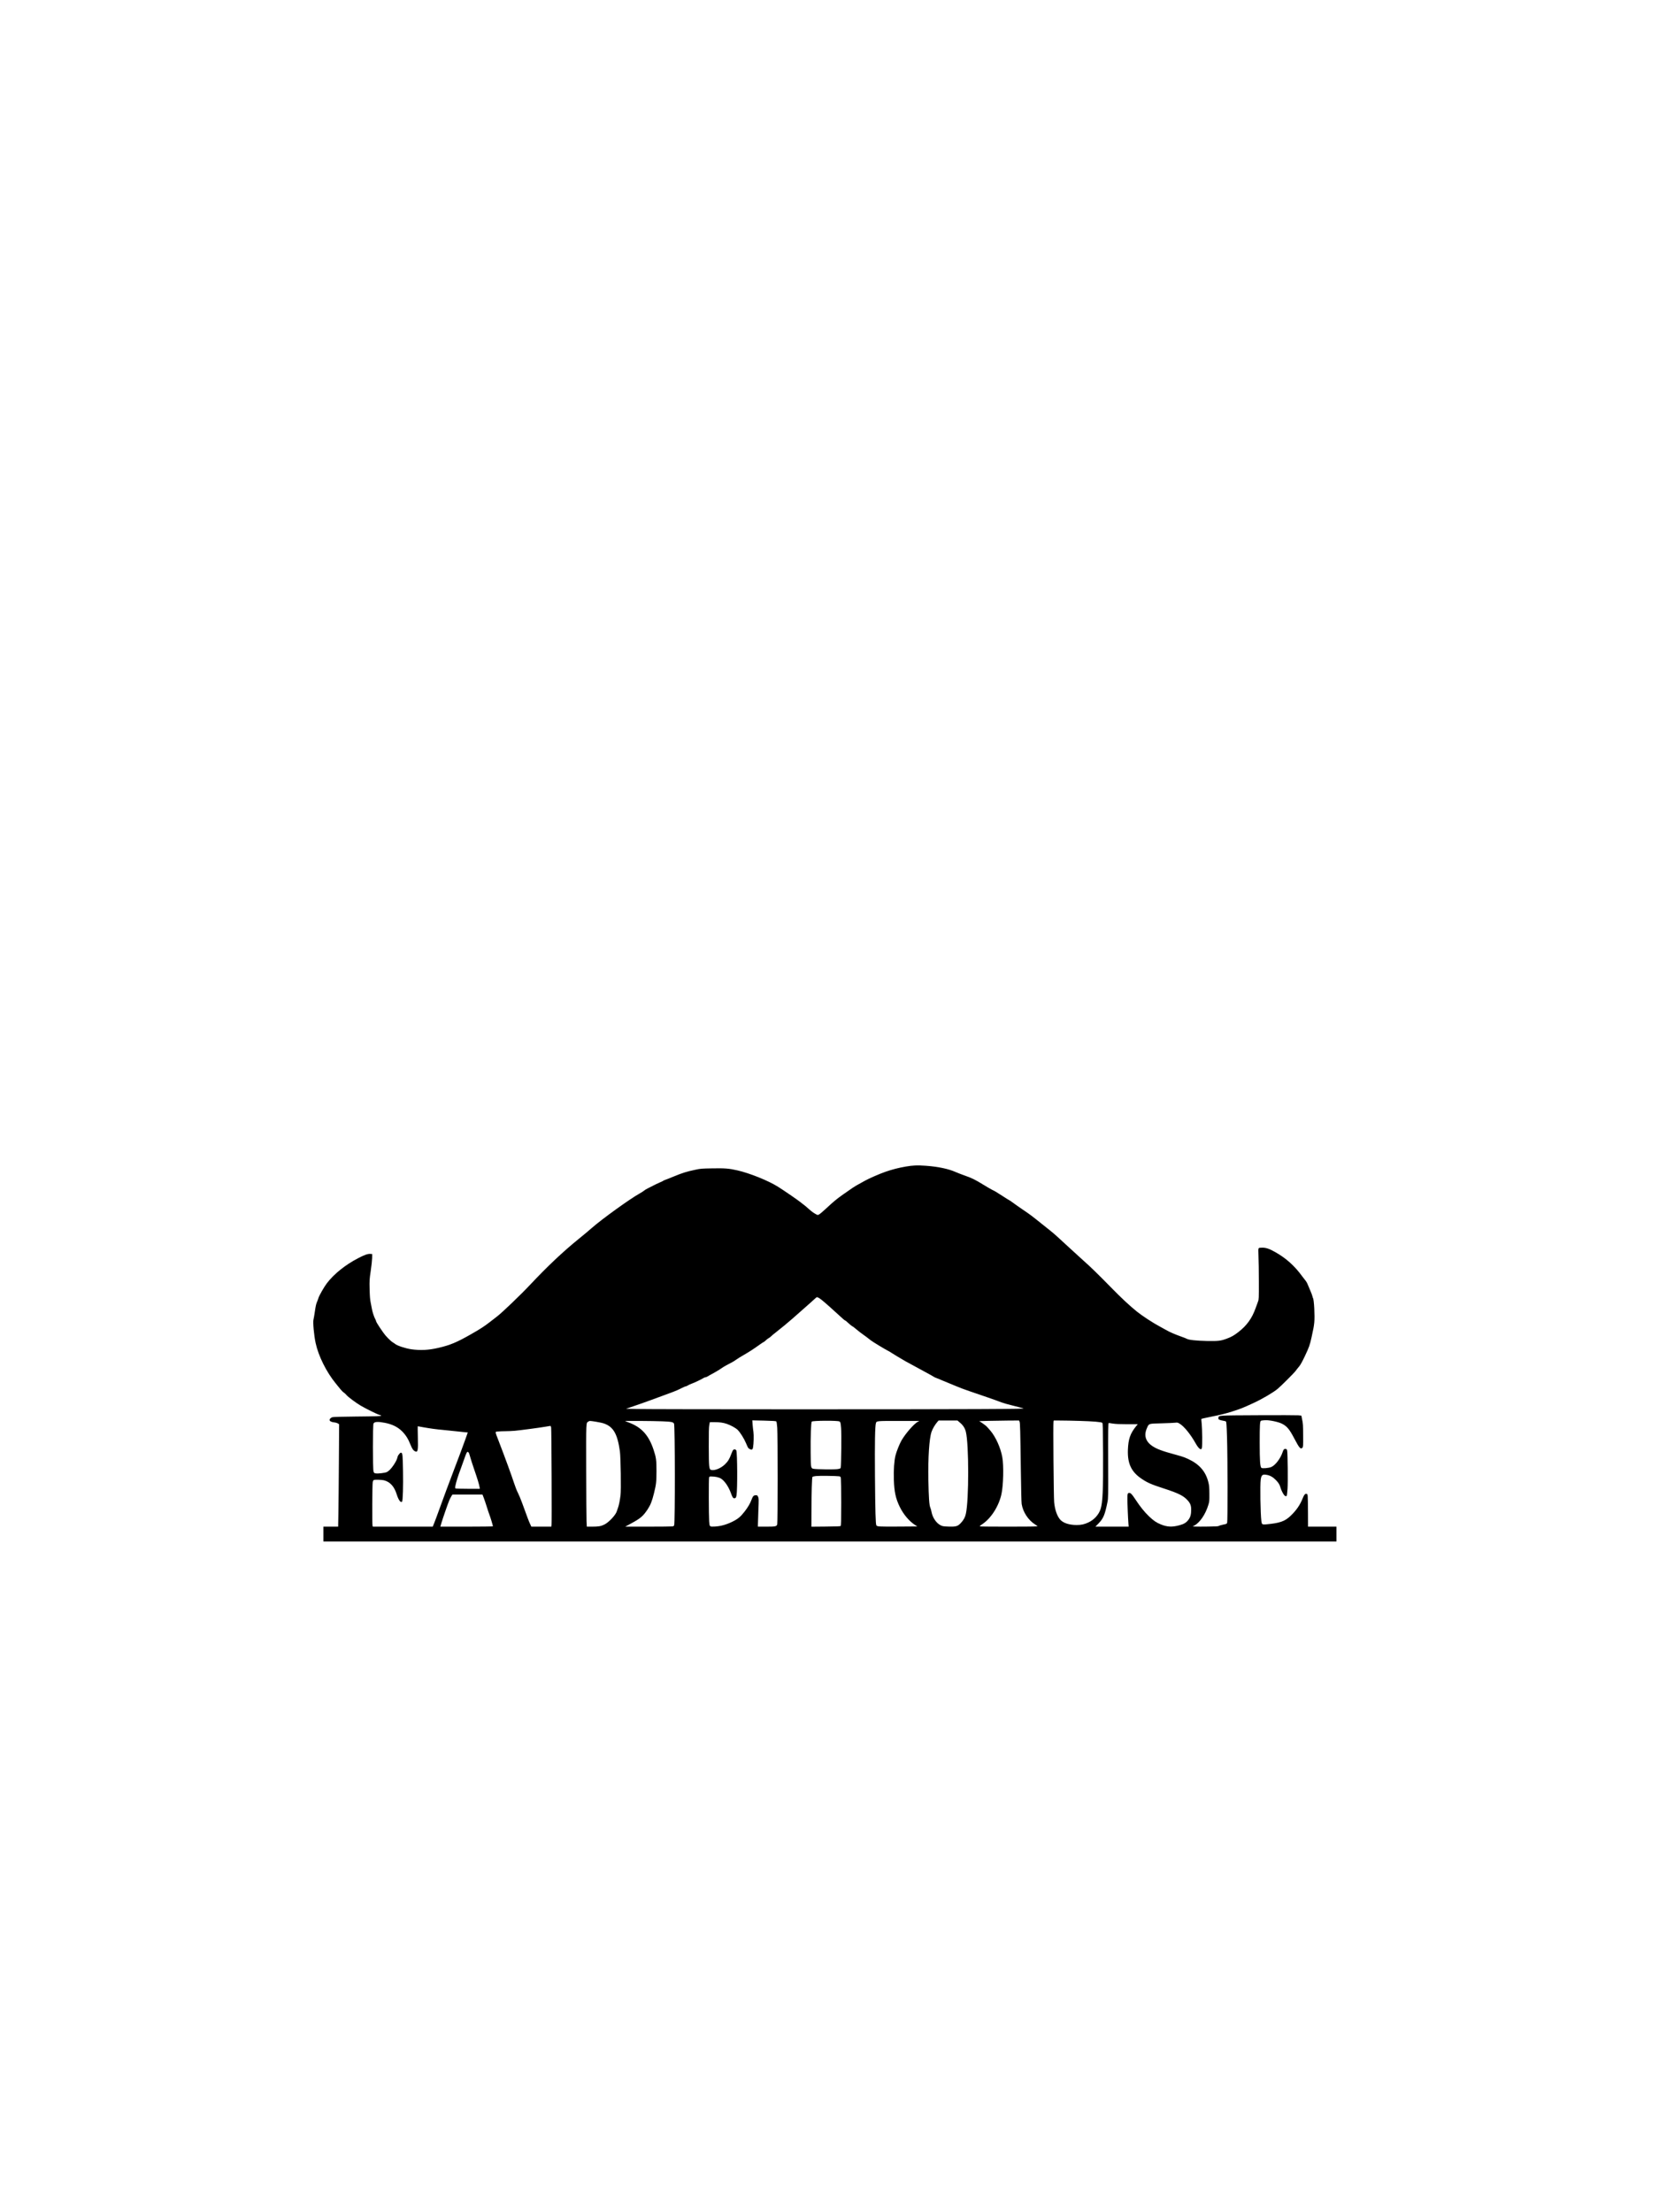 <?xml version="1.0" encoding="UTF-8" standalone="yes"?>
<svg version="1.0" xmlns="http://www.w3.org/2000/svg" width="3024pt" height="4032pt" viewBox="0 0 4032 5376" preserveAspectRatio="xMidYMid meet">
  <g transform="translate(0,5376) scale(0.1,-0.1)" fill="#000000" stroke="none">
    <path d="M22015 25411 c-178 -31 -338 -72 -492 -126 -141 -48 -412 -167 -503
-219 -41 -24 -111 -62 -155 -86 -89 -48 -162 -96 -375 -247 -153 -107 -235
-176 -433 -360 -67 -62 -136 -120 -154 -128 -32 -16 -34 -15 -100 24 -38 21
-103 71 -146 110 -43 40 -96 85 -118 101 -22 15 -57 43 -77 60 -55 46 -408
289 -553 380 -238 149 -687 330 -990 399 -202 46 -306 54 -613 48 -255 -4
-280 -6 -414 -35 -211 -45 -306 -75 -517 -162 -104 -43 -201 -81 -215 -85 -14
-4 -36 -15 -50 -25 -14 -9 -45 -24 -70 -33 -40 -16 -118 -54 -305 -150 -32
-16 -70 -40 -83 -52 -14 -13 -63 -44 -111 -71 -231 -128 -913 -620 -1159 -836
-70 -62 -218 -186 -328 -274 -373 -303 -756 -664 -1164 -1099 -226 -242 -694
-690 -810 -777 -47 -35 -128 -98 -181 -140 -130 -101 -228 -165 -454 -293
-343 -196 -506 -264 -787 -329 -246 -57 -437 -67 -663 -35 -146 22 -343 87
-396 132 -9 9 -28 21 -41 28 -38 20 -108 85 -180 165 -69 78 -238 332 -238
358 0 8 -9 30 -19 48 -27 46 -72 182 -82 248 -5 30 -18 98 -29 150 -16 74 -22
147 -27 325 -5 223 -4 237 27 450 18 121 33 263 34 315 l1 95 -43 3 c-65 5
-142 -22 -302 -106 -309 -161 -582 -380 -755 -606 -66 -86 -192 -306 -206
-361 -6 -22 -19 -58 -29 -80 -27 -59 -38 -108 -60 -262 -11 -76 -25 -156 -31
-178 -18 -63 11 -384 52 -573 69 -318 262 -705 489 -982 34 -41 84 -103 111
-137 28 -34 64 -71 82 -82 18 -11 48 -39 68 -63 38 -46 224 -185 343 -256 117
-69 401 -210 450 -223 26 -6 49 -15 51 -19 9 -15 -97 -19 -625 -24 -340 -3
-538 -9 -562 -16 -36 -10 -68 -42 -68 -67 0 -28 42 -51 104 -58 35 -3 78 -15
96 -26 l32 -20 -6 -922 c-3 -507 -9 -1067 -12 -1244 l-6 -323 -179 0 -179 0 0
-180 0 -180 12310 0 12310 0 0 180 0 180 -345 0 -345 0 -1 343 c-1 188 -4 367
-7 397 -6 48 -10 55 -30 58 -35 5 -56 -20 -92 -109 -65 -164 -157 -296 -296
-428 -141 -134 -262 -175 -600 -206 -87 -7 -99 1 -108 77 -24 196 -34 883 -16
1013 17 113 43 133 150 113 80 -15 147 -53 217 -124 66 -68 94 -112 113 -184
15 -56 65 -158 93 -187 24 -27 52 -30 62 -6 3 10 11 83 17 163 11 156 4 856
-9 925 -7 34 -12 40 -36 43 -38 5 -53 -10 -73 -71 -51 -158 -176 -323 -276
-367 -62 -27 -218 -41 -242 -21 -31 26 -41 174 -41 606 0 445 5 529 33 540 9
4 53 9 97 12 101 6 320 -39 411 -85 124 -63 181 -132 307 -373 118 -224 148
-257 192 -209 16 18 18 42 16 287 -1 278 -2 287 -28 415 l-16 77 -75 7 c-41 3
-481 5 -976 2 -996 -5 -958 -2 -964 -66 -3 -29 1 -34 31 -47 18 -7 57 -17 85
-21 28 -3 58 -12 66 -18 12 -9 17 -79 27 -396 15 -472 17 -2022 3 -2065 -10
-27 -16 -30 -98 -46 -48 -10 -94 -24 -103 -31 -12 -10 -76 -14 -257 -16 -133
-2 -272 -2 -311 0 l-70 3 40 21 c137 74 272 272 342 503 25 80 26 98 25 271
-1 163 -4 197 -26 285 -66 259 -218 433 -490 560 -52 25 -127 54 -168 65 -336
93 -414 117 -515 155 -315 119 -423 300 -317 534 48 109 33 104 352 112 152 4
303 11 334 15 50 6 62 4 102 -20 111 -65 267 -256 395 -483 75 -134 137 -178
152 -108 12 54 8 458 -5 580 -7 66 -11 122 -9 124 2 3 86 22 186 42 318 65
378 80 555 135 212 67 263 87 523 207 213 98 482 256 589 345 92 77 399 384
438 437 20 28 57 75 84 106 33 39 74 113 137 245 110 234 123 270 167 469 47
217 53 245 65 355 16 150 -5 562 -31 595 -4 5 -10 26 -14 45 -3 19 -29 87 -57
150 -28 63 -57 132 -65 154 -8 21 -28 55 -45 75 -17 20 -55 69 -85 110 -180
248 -387 434 -649 582 -144 82 -224 109 -319 109 -53 0 -77 -4 -86 -15 -10
-12 -11 -57 -5 -198 5 -100 9 -375 9 -612 1 -414 0 -432 -20 -485 -12 -30 -38
-102 -58 -159 -89 -250 -214 -423 -419 -582 -110 -85 -168 -118 -287 -162
-145 -53 -202 -60 -480 -55 -251 5 -444 26 -486 53 -11 7 -74 32 -139 55 -153
54 -283 111 -365 159 -36 21 -103 58 -150 83 -152 79 -431 261 -555 361 -186
150 -386 337 -635 592 -275 282 -534 535 -655 638 -38 33 -182 164 -320 292
-306 284 -425 390 -491 441 -28 21 -127 100 -220 176 -245 196 -272 217 -452
339 -89 61 -199 137 -242 170 -44 32 -83 59 -86 59 -4 0 -75 44 -158 98 -177
114 -195 125 -261 156 -27 13 -122 68 -210 122 -212 130 -284 165 -450 223
-77 27 -183 68 -235 91 -167 75 -426 129 -715 150 -214 15 -313 11 -490 -19z
m-2102 -3199 c44 -25 205 -164 453 -392 137 -126 165 -150 177 -150 5 0 41
-29 79 -66 38 -36 80 -69 92 -74 13 -4 56 -37 96 -72 41 -35 100 -81 131 -103
61 -42 174 -127 224 -168 40 -32 334 -211 410 -249 33 -17 74 -40 90 -53 27
-19 213 -132 348 -209 47 -27 228 -125 517 -281 80 -43 152 -84 161 -91 8 -8
40 -22 70 -33 30 -10 86 -33 124 -51 39 -17 105 -45 148 -61 42 -16 134 -54
203 -84 70 -31 219 -87 333 -125 113 -38 296 -100 406 -139 110 -39 220 -77
245 -86 25 -9 79 -29 120 -45 41 -16 167 -52 280 -79 113 -28 225 -57 249 -64
38 -12 -110 -15 -1090 -20 -1387 -8 -7932 -7 -8299 2 l-265 6 100 34 c190 64
400 138 515 181 41 15 152 56 245 90 300 110 319 117 380 144 33 14 90 42 127
61 37 19 75 35 85 35 10 0 34 10 53 23 19 13 59 31 88 41 55 17 255 113 294
140 12 9 32 16 43 16 12 0 41 13 66 28 24 16 58 35 74 43 68 34 201 113 248
147 28 21 81 53 118 72 36 19 95 50 130 69 35 18 87 50 114 71 28 21 110 72
184 114 136 78 243 148 386 251 44 31 89 61 100 65 11 4 34 22 50 40 17 17 46
40 65 50 19 10 46 30 60 45 14 15 61 55 105 88 44 34 144 114 221 178 135 112
210 177 445 386 57 51 142 126 189 167 47 41 99 88 115 104 17 16 35 30 40 30
6 0 31 -11 58 -26z m-1046 -2995 c8 -8 16 -65 23 -152 13 -190 13 -2297 0
-2347 -15 -53 -40 -58 -271 -58 l-199 0 0 38 c0 20 5 175 11 343 12 294 11
307 -7 345 -17 36 -22 39 -57 38 -51 -2 -70 -22 -102 -109 -33 -90 -87 -184
-171 -291 -97 -125 -160 -177 -298 -245 -145 -71 -280 -108 -421 -116 -130 -7
-131 -7 -140 129 -10 144 -12 1027 -2 1061 7 24 12 27 52 27 99 0 195 -22 243
-55 90 -61 181 -197 238 -355 33 -94 51 -120 78 -120 35 0 46 14 56 71 25 138
21 1027 -5 1092 -10 25 -52 33 -74 13 -10 -9 -31 -52 -46 -94 -44 -124 -82
-186 -155 -257 -101 -97 -253 -159 -337 -136 -50 13 -56 66 -57 571 -1 332 2
463 12 518 l14 72 111 0 c128 0 213 -12 301 -42 96 -33 213 -97 262 -144 62
-60 155 -208 204 -323 54 -126 50 -120 92 -145 47 -27 70 -15 80 40 16 90 21
302 9 380 -7 43 -16 124 -20 178 l-7 99 285 -6 c210 -5 289 -10 298 -20z
m1535 -1 c25 -15 28 -27 40 -156 11 -117 4 -893 -8 -957 -6 -30 -9 -32 -77
-44 -73 -12 -514 -7 -585 7 -65 13 -67 20 -70 389 -4 393 8 739 27 758 25 25
632 29 673 3z m2930 -29 c75 -63 120 -133 142 -222 75 -300 76 -1660 0 -1993
-19 -86 -54 -150 -120 -221 -77 -83 -118 -95 -303 -89 -115 4 -143 8 -184 28
-108 51 -201 186 -228 330 -6 36 -20 84 -30 107 -25 54 -38 250 -46 668 -10
536 21 1010 77 1170 24 71 84 173 135 233 l37 42 229 0 229 0 62 -53z m1447
26 c14 -31 18 -190 32 -1218 5 -396 13 -748 19 -782 31 -197 157 -391 327
-500 l62 -40 -46 -7 c-58 -8 -1320 -8 -1350 0 -19 5 -12 13 51 55 214 143 401
436 465 730 47 212 58 693 21 896 -41 227 -156 486 -287 643 -44 52 -93 106
-110 120 -61 49 -151 110 -164 112 -25 4 383 14 677 16 l291 2 12 -27z m1456
17 c337 -10 533 -26 555 -47 13 -12 15 -110 19 -736 4 -893 -9 -1195 -60
-1357 -44 -137 -154 -260 -294 -326 -100 -47 -174 -64 -288 -64 -183 0 -330
49 -403 134 -74 87 -127 239 -144 421 -12 122 -27 1917 -16 1959 l6 26 168 -1
c92 0 298 -4 457 -9z m-11752 -20 c71 -11 159 -30 196 -43 229 -80 328 -254
387 -677 20 -150 32 -943 15 -1070 -18 -138 -39 -239 -59 -294 -11 -28 -25
-69 -31 -91 -25 -90 -193 -270 -303 -324 -83 -41 -144 -51 -298 -51 l-128 0
-7 133 c-3 72 -7 632 -8 1243 -2 1200 -5 1142 51 1177 34 21 31 21 185 -3z
m1607 10 c233 -9 275 -18 292 -59 24 -59 26 -2391 3 -2467 -5 -15 -18 -23 -43
-28 -21 -3 -287 -6 -592 -6 l-555 0 140 76 c235 127 294 178 406 346 70 107
106 199 153 388 55 226 60 273 61 540 0 273 -8 329 -71 520 -118 357 -299 553
-614 665 -41 15 -77 29 -79 31 -8 7 685 3 899 -6z m6216 -11 c-94 -50 -301
-288 -399 -459 -46 -82 -119 -263 -143 -360 -32 -127 -48 -357 -40 -590 10
-296 45 -456 142 -656 90 -184 224 -344 368 -440 l59 -39 -439 -3 c-489 -3
-539 -1 -555 30 -19 35 -27 332 -34 1203 -6 812 1 1204 23 1280 16 55 15 55
557 54 l500 0 -39 -20z m-12951 -26 c173 -33 310 -100 413 -202 93 -92 150
-182 211 -335 38 -94 63 -131 103 -152 73 -38 82 7 73 344 -3 144 -5 262 -2
262 2 0 64 -11 138 -25 160 -29 321 -51 484 -65 66 -6 197 -19 290 -30 94 -10
200 -22 237 -25 l67 -6 -59 -167 c-58 -164 -161 -440 -260 -697 -108 -282
-305 -811 -379 -1020 -43 -121 -96 -262 -116 -312 l-38 -93 -728 0 -728 0 -7
23 c-12 36 -7 1020 5 1065 6 22 18 43 27 46 29 11 198 6 249 -8 147 -39 247
-150 306 -339 44 -140 97 -213 131 -179 19 19 30 386 23 742 -7 378 -11 427
-38 444 -15 9 -24 5 -52 -26 -19 -20 -37 -50 -40 -65 -14 -64 -41 -120 -96
-203 -63 -94 -122 -154 -174 -176 -47 -19 -206 -38 -259 -30 -43 7 -46 10 -58
49 -19 61 -19 1132 0 1164 25 45 107 49 277 16z m17690 -18 c63 -10 168 -15
348 -15 l259 0 -34 -41 c-149 -183 -196 -316 -206 -585 -11 -337 86 -537 343
-707 140 -93 229 -131 530 -229 359 -116 483 -179 583 -293 62 -70 82 -125 82
-222 0 -114 -17 -178 -64 -242 -53 -72 -109 -107 -218 -136 -180 -49 -297 -44
-454 19 -109 44 -180 93 -288 196 -110 105 -216 236 -328 407 -88 133 -116
163 -153 163 -39 0 -45 -18 -45 -146 0 -120 14 -457 25 -601 l6 -73 -405 0
-404 0 78 80 c116 119 154 209 217 525 17 83 18 152 15 940 -3 794 0 975 16
975 4 0 48 -7 97 -15z m-13650 -97 c9 -55 18 -2308 10 -2365 l-6 -43 -243 0
-242 0 -32 68 c-30 65 -61 145 -192 507 -34 94 -81 206 -104 250 -24 44 -64
148 -91 230 -46 146 -233 659 -373 1020 -97 252 -96 231 -14 238 37 4 117 7
177 7 61 0 162 5 225 10 132 12 581 71 745 99 61 10 115 19 121 20 7 0 15 -18
19 -41z m-1998 -618 c6 -14 21 -61 33 -105 12 -44 54 -177 95 -295 80 -232
119 -360 130 -427 l7 -43 -289 0 c-158 0 -294 4 -302 9 -12 8 -12 19 -2 70 17
87 59 222 126 401 31 85 72 198 90 251 45 132 64 171 84 167 9 -2 21 -14 28
-28z m8995 -566 c35 -6 38 -9 45 -53 4 -25 8 -292 8 -593 0 -435 -3 -550 -13
-560 -10 -10 -92 -14 -362 -16 l-350 -3 1 328 c1 502 12 870 25 883 7 7 45 16
85 20 78 9 498 4 561 -6z m-8634 -526 c17 -46 50 -141 72 -213 21 -71 51 -159
65 -195 24 -60 85 -263 85 -282 0 -4 -288 -8 -639 -8 l-639 0 27 93 c32 107
152 455 188 542 14 33 37 79 51 102 l27 43 365 0 366 0 32 -82z"/>
  </g>
</svg>